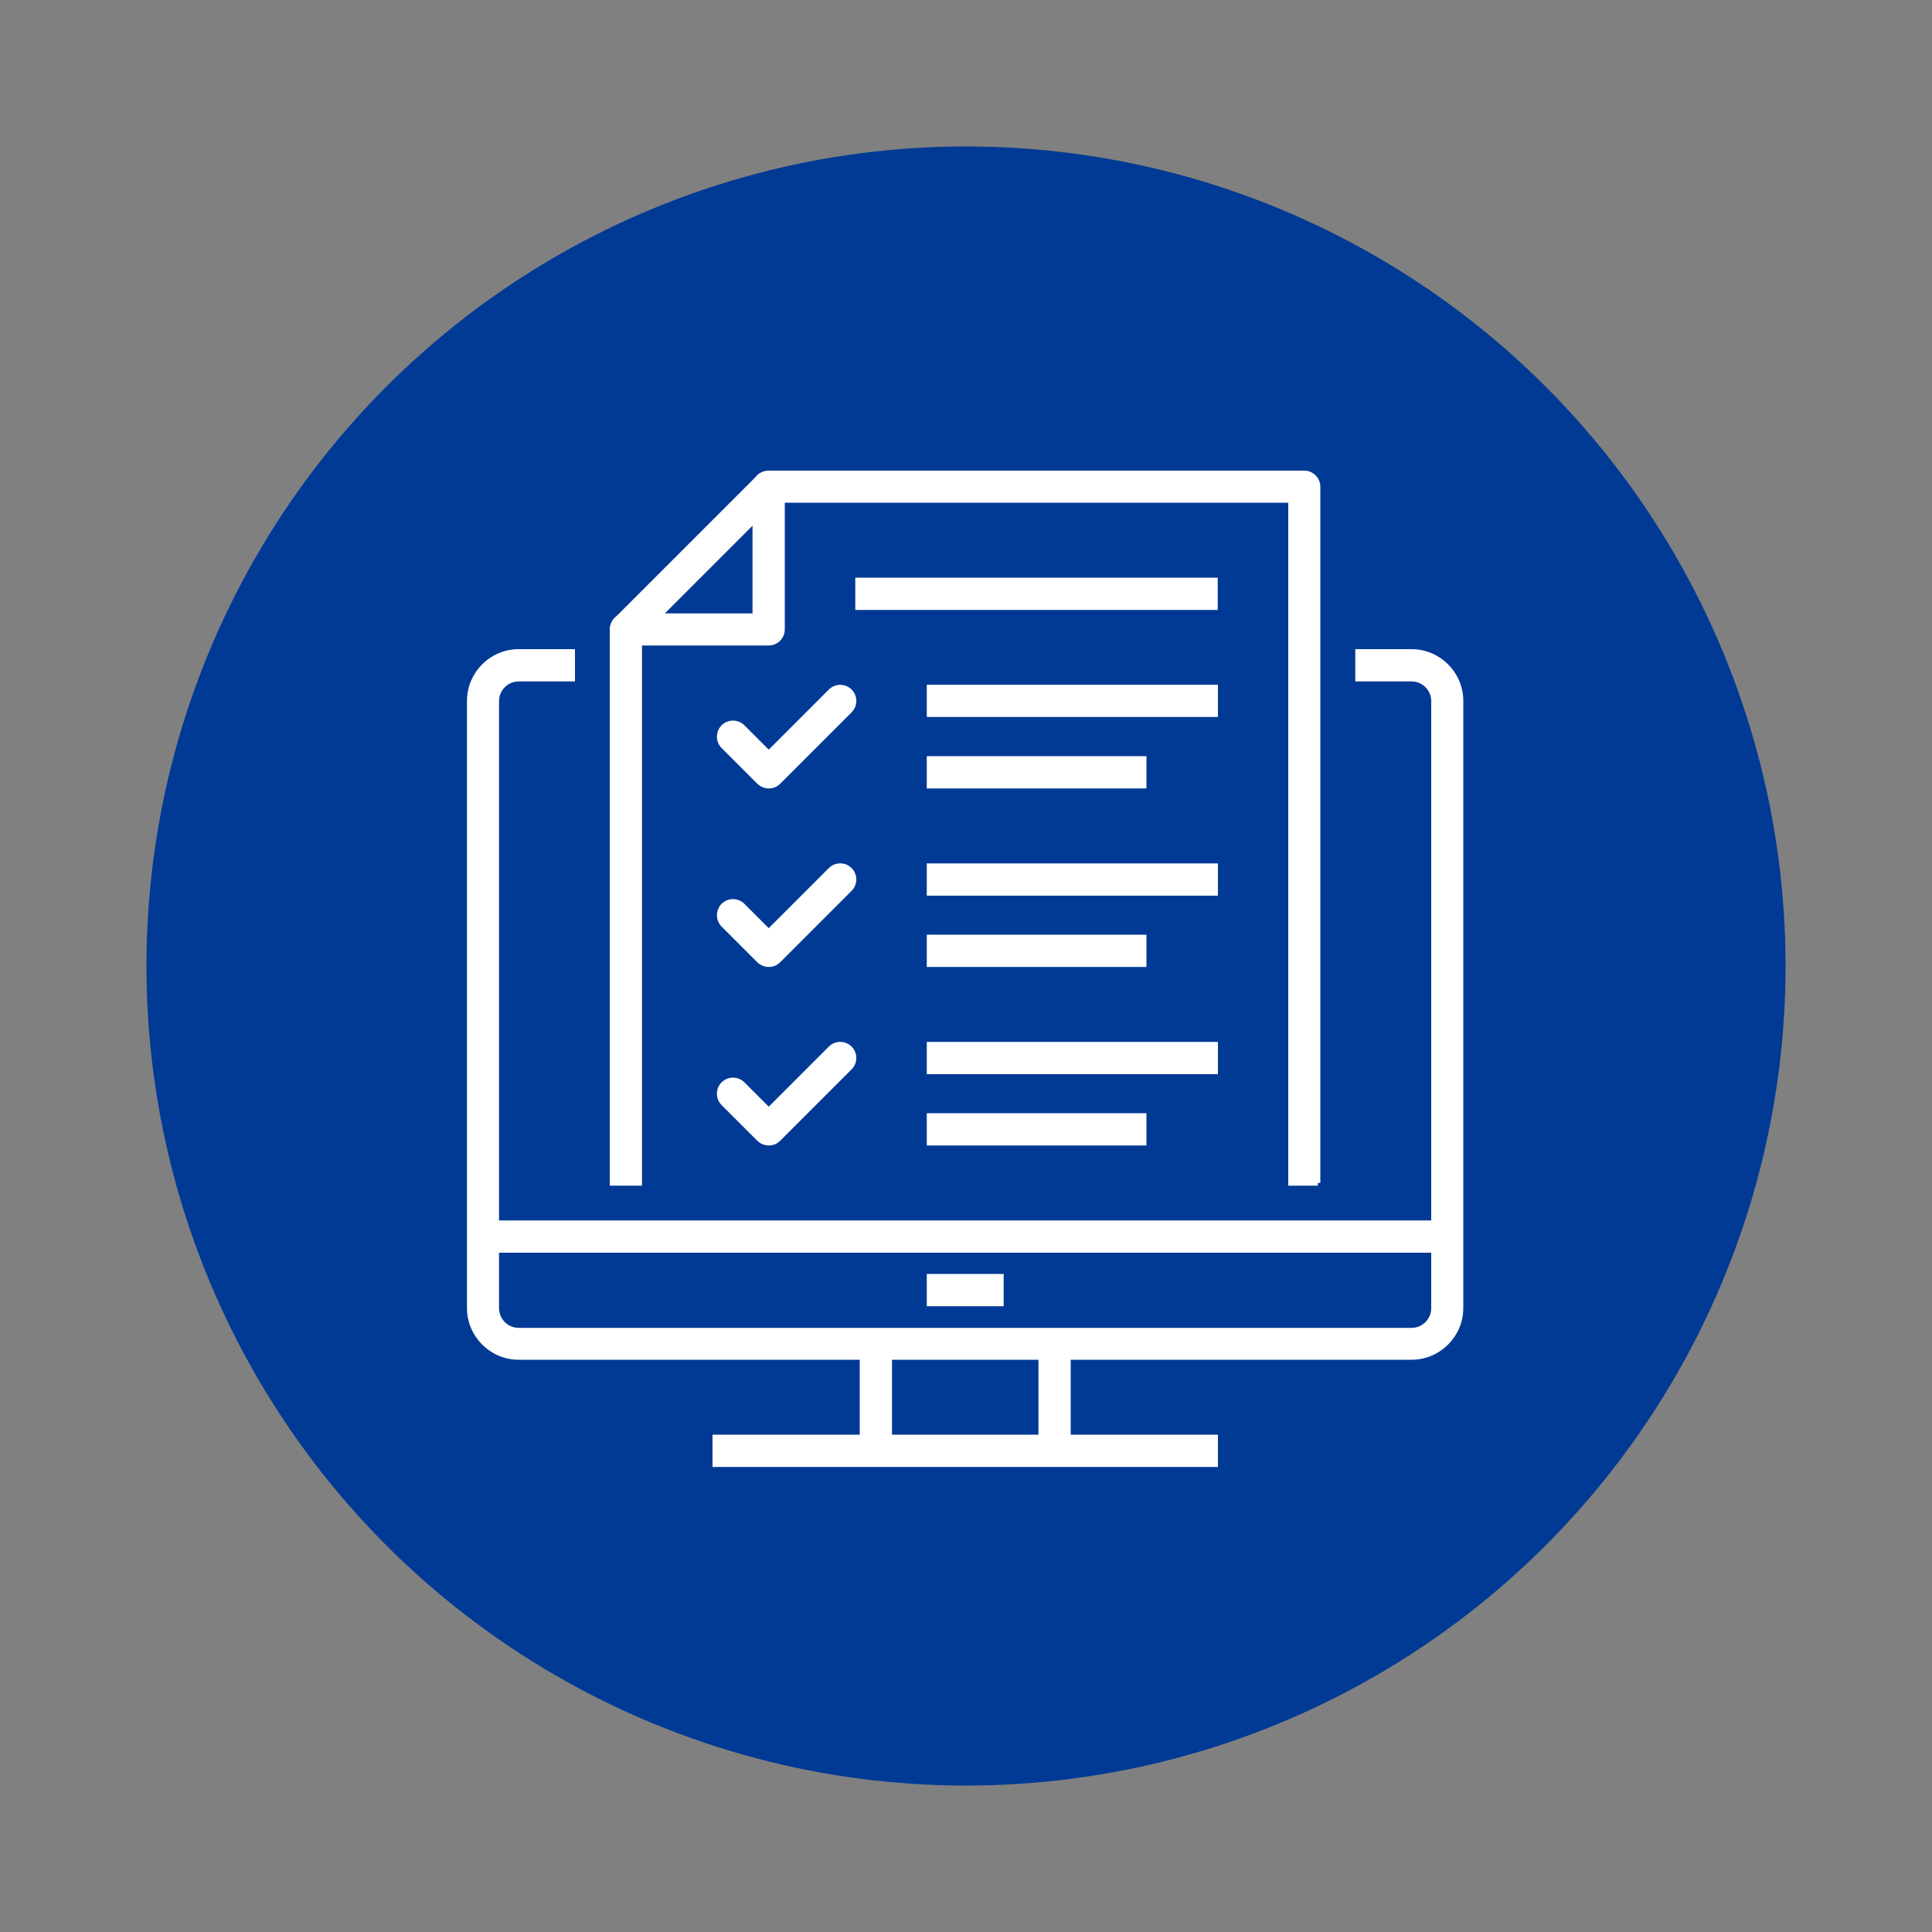<?xml version="1.0" encoding="UTF-8"?>
<svg id="Layer_1" data-name="Layer 1" xmlns="http://www.w3.org/2000/svg" viewBox="0 0 100 100">
  <rect x="0" y="0" width="100" height="100" fill="#808080" stroke="none"/>
  <defs>
    <style>
      .cls-1 {
        fill: #003a95;
      }

      .cls-2 {
        fill: #fff;
        stroke: #fff;
        stroke-miterlimit: 10;
        stroke-width: .28px;
      }
    </style>
  </defs>
  <circle class="cls-1" cx="50" cy="50" r="42.42"/>
  <g>
    <path class="cls-2" d="M73.06,70.24H26.85c-1.4,0-2.54-1.14-2.54-2.54v-31.42c0-1.4,1.14-2.54,2.54-2.54h2.77v1.39h-2.77c-.64,0-1.16,.52-1.16,1.16v31.42c0,.64,.52,1.16,1.16,1.16h46.21c.64,0,1.16-.52,1.16-1.16v-31.42c0-.64-.52-1.16-1.16-1.16h-2.77v-1.39h2.77c1.4,0,2.54,1.14,2.54,2.54v31.42c0,1.4-1.14,2.54-2.54,2.54Z"/>
    <rect class="cls-2" x="37.02" y="74.4" width="25.88" height="1.39"/>
    <rect class="cls-2" x="53.89" y="69.55" width="1.39" height="5.55"/>
    <rect class="cls-2" x="44.64" y="69.55" width="1.39" height="5.55"/>
    <rect class="cls-2" x="25" y="63.31" width="49.91" height="1.39"/>
    <path class="cls-2" d="M68.21,61.23h-1.39V25.88h-26.34v6.7c0,.38-.31,.69-.69,.69h-6.7v27.96h-1.39v-28.65c0-.38,.31-.69,.69-.69h6.7v-6.7c0-.38,.31-.69,.69-.69h27.73c.38,0,.69,.31,.69,.69V61.23Z"/>
    <rect class="cls-2" x="30.86" y="28.19" width="10.46" height="1.39" transform="translate(-9.85 33.98) rotate(-45)"/>
    <rect class="cls-2" x="48.11" y="35.58" width="14.79" height="1.39"/>
    <rect class="cls-2" x="44.41" y="30.04" width="18.48" height="1.39"/>
    <rect class="cls-2" x="48.11" y="39.28" width="11.09" height="1.39"/>
    <rect class="cls-2" x="48.11" y="44.83" width="14.79" height="1.39"/>
    <rect class="cls-2" x="48.11" y="48.52" width="11.09" height="1.39"/>
    <rect class="cls-2" x="48.11" y="54.07" width="14.79" height="1.39"/>
    <rect class="cls-2" x="48.11" y="57.76" width="11.09" height="1.39"/>
    <path class="cls-2" d="M39.79,40.67c-.18,0-.35-.07-.49-.2l-1.85-1.85c-.27-.27-.27-.71,0-.98,.27-.27,.71-.27,.98,0l1.36,1.36,3.21-3.21c.27-.27,.71-.27,.98,0,.27,.27,.27,.71,0,.98l-3.7,3.7c-.14,.14-.31,.2-.49,.2Z"/>
    <path class="cls-2" d="M39.79,49.91c-.18,0-.35-.07-.49-.2l-1.85-1.85c-.27-.27-.27-.71,0-.98,.27-.27,.71-.27,.98,0l1.36,1.36,3.21-3.21c.27-.27,.71-.27,.98,0,.27,.27,.27,.71,0,.98l-3.7,3.7c-.14,.14-.31,.2-.49,.2Z"/>
    <path class="cls-2" d="M39.79,59.15c-.18,0-.35-.07-.49-.2l-1.85-1.85c-.27-.27-.27-.71,0-.98,.27-.27,.71-.27,.98,0l1.36,1.36,3.21-3.21c.27-.27,.71-.27,.98,0,.27,.27,.27,.71,0,.98l-3.7,3.7c-.14,.14-.31,.2-.49,.2Z"/>
    <rect class="cls-2" x="48.11" y="66.08" width="3.7" height="1.39"/>
  </g>
</svg>